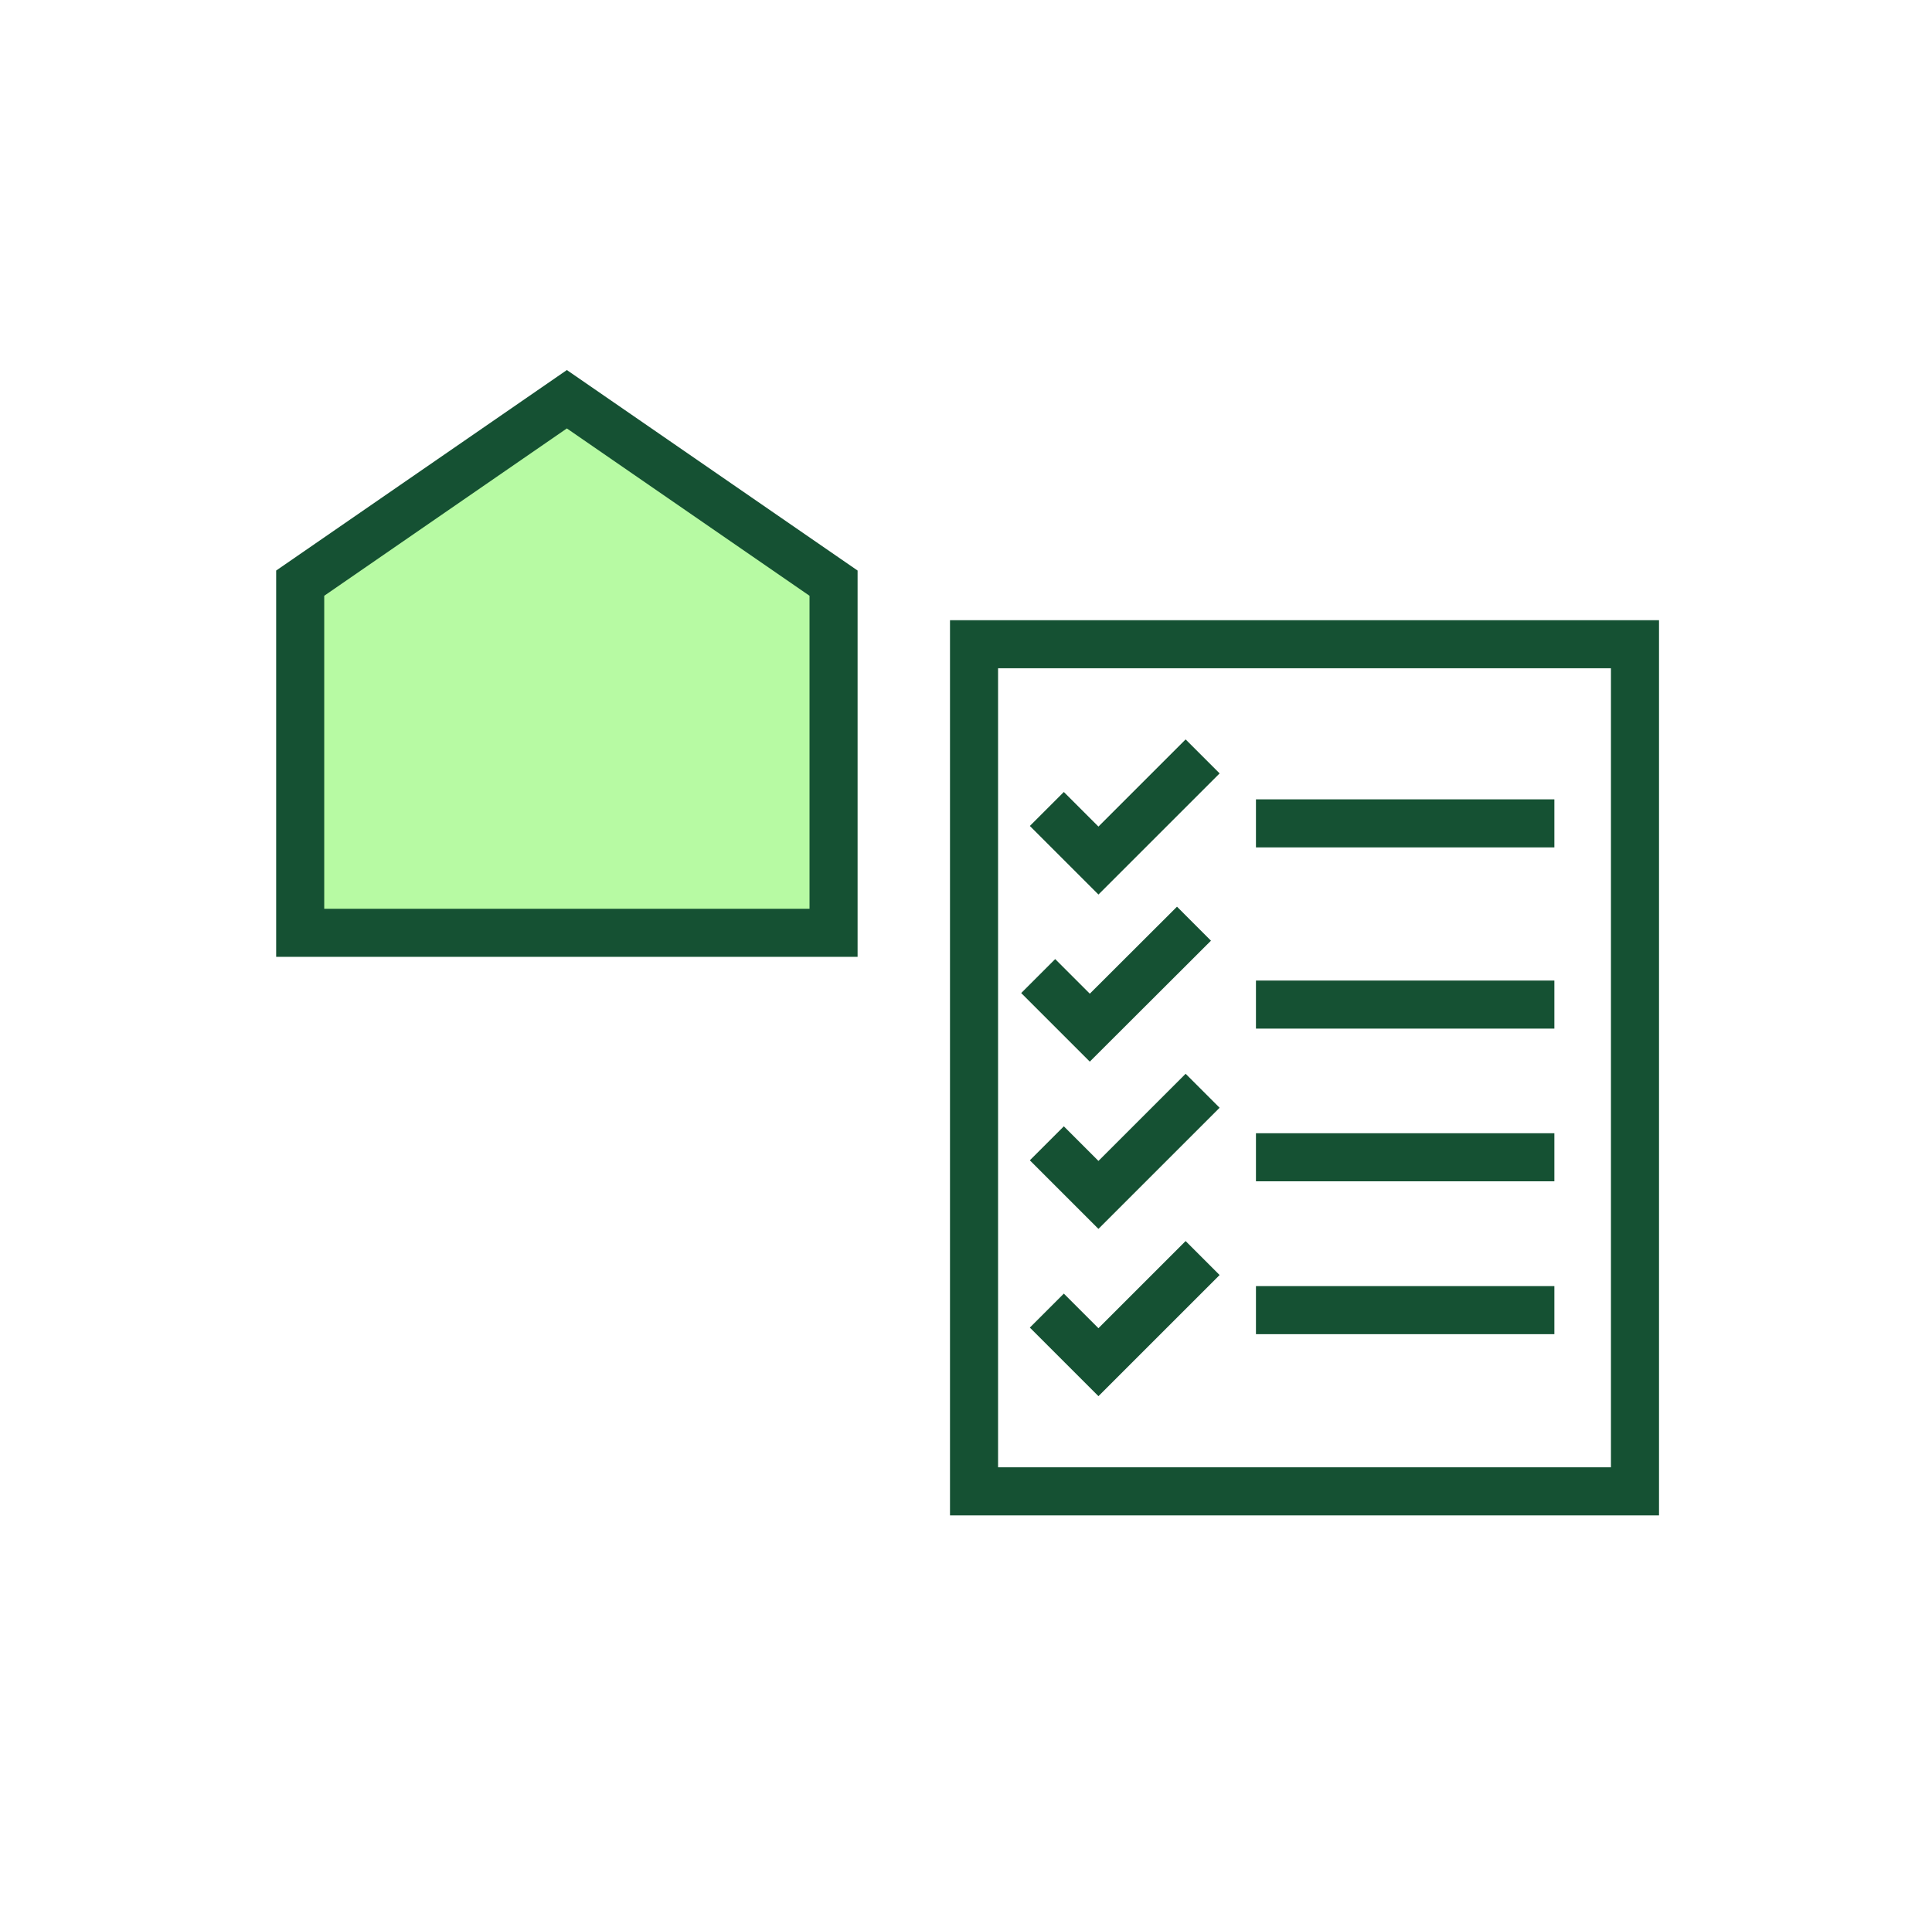 <?xml version="1.0" encoding="UTF-8"?> <svg xmlns="http://www.w3.org/2000/svg" width="76" height="75" viewBox="0 0 76 75" fill="none"><path d="M64.316 25.349H38.316V58.68H64.316V25.349Z" stroke="#155133" stroke-width="1.891" stroke-miterlimit="10"></path><path d="M49.406 32.398H61.145" stroke="#155133" stroke-width="1.891" stroke-miterlimit="10"></path><path d="M49.406 39.528H61.145" stroke="#155133" stroke-width="1.891" stroke-miterlimit="10"></path><path d="M49.406 45.536H61.145" stroke="#155133" stroke-width="1.891" stroke-miterlimit="10"></path><path d="M49.406 51.551H61.145" stroke="#155133" stroke-width="1.891" stroke-miterlimit="10"></path><path d="M41.18 31.831L43.21 33.861L47.308 29.763" stroke="#155133" stroke-width="1.891" stroke-miterlimit="10"></path><path d="M40.84 38.406L42.87 40.436L46.968 36.345" stroke="#155133" stroke-width="1.891" stroke-miterlimit="10"></path><path d="M41.18 51.569L43.21 53.599L47.308 49.501" stroke="#155133" stroke-width="1.891" stroke-miterlimit="10"></path><path d="M41.18 44.987L43.21 47.017L47.308 42.919" stroke="#155133" stroke-width="1.891" stroke-miterlimit="10"></path><path d="M11.809 22.946L22.299 15.709L32.79 22.946V36.703H11.809V22.946Z" fill="#B7FAA3" stroke="#155133" stroke-width="1.891" stroke-miterlimit="10"></path></svg> 